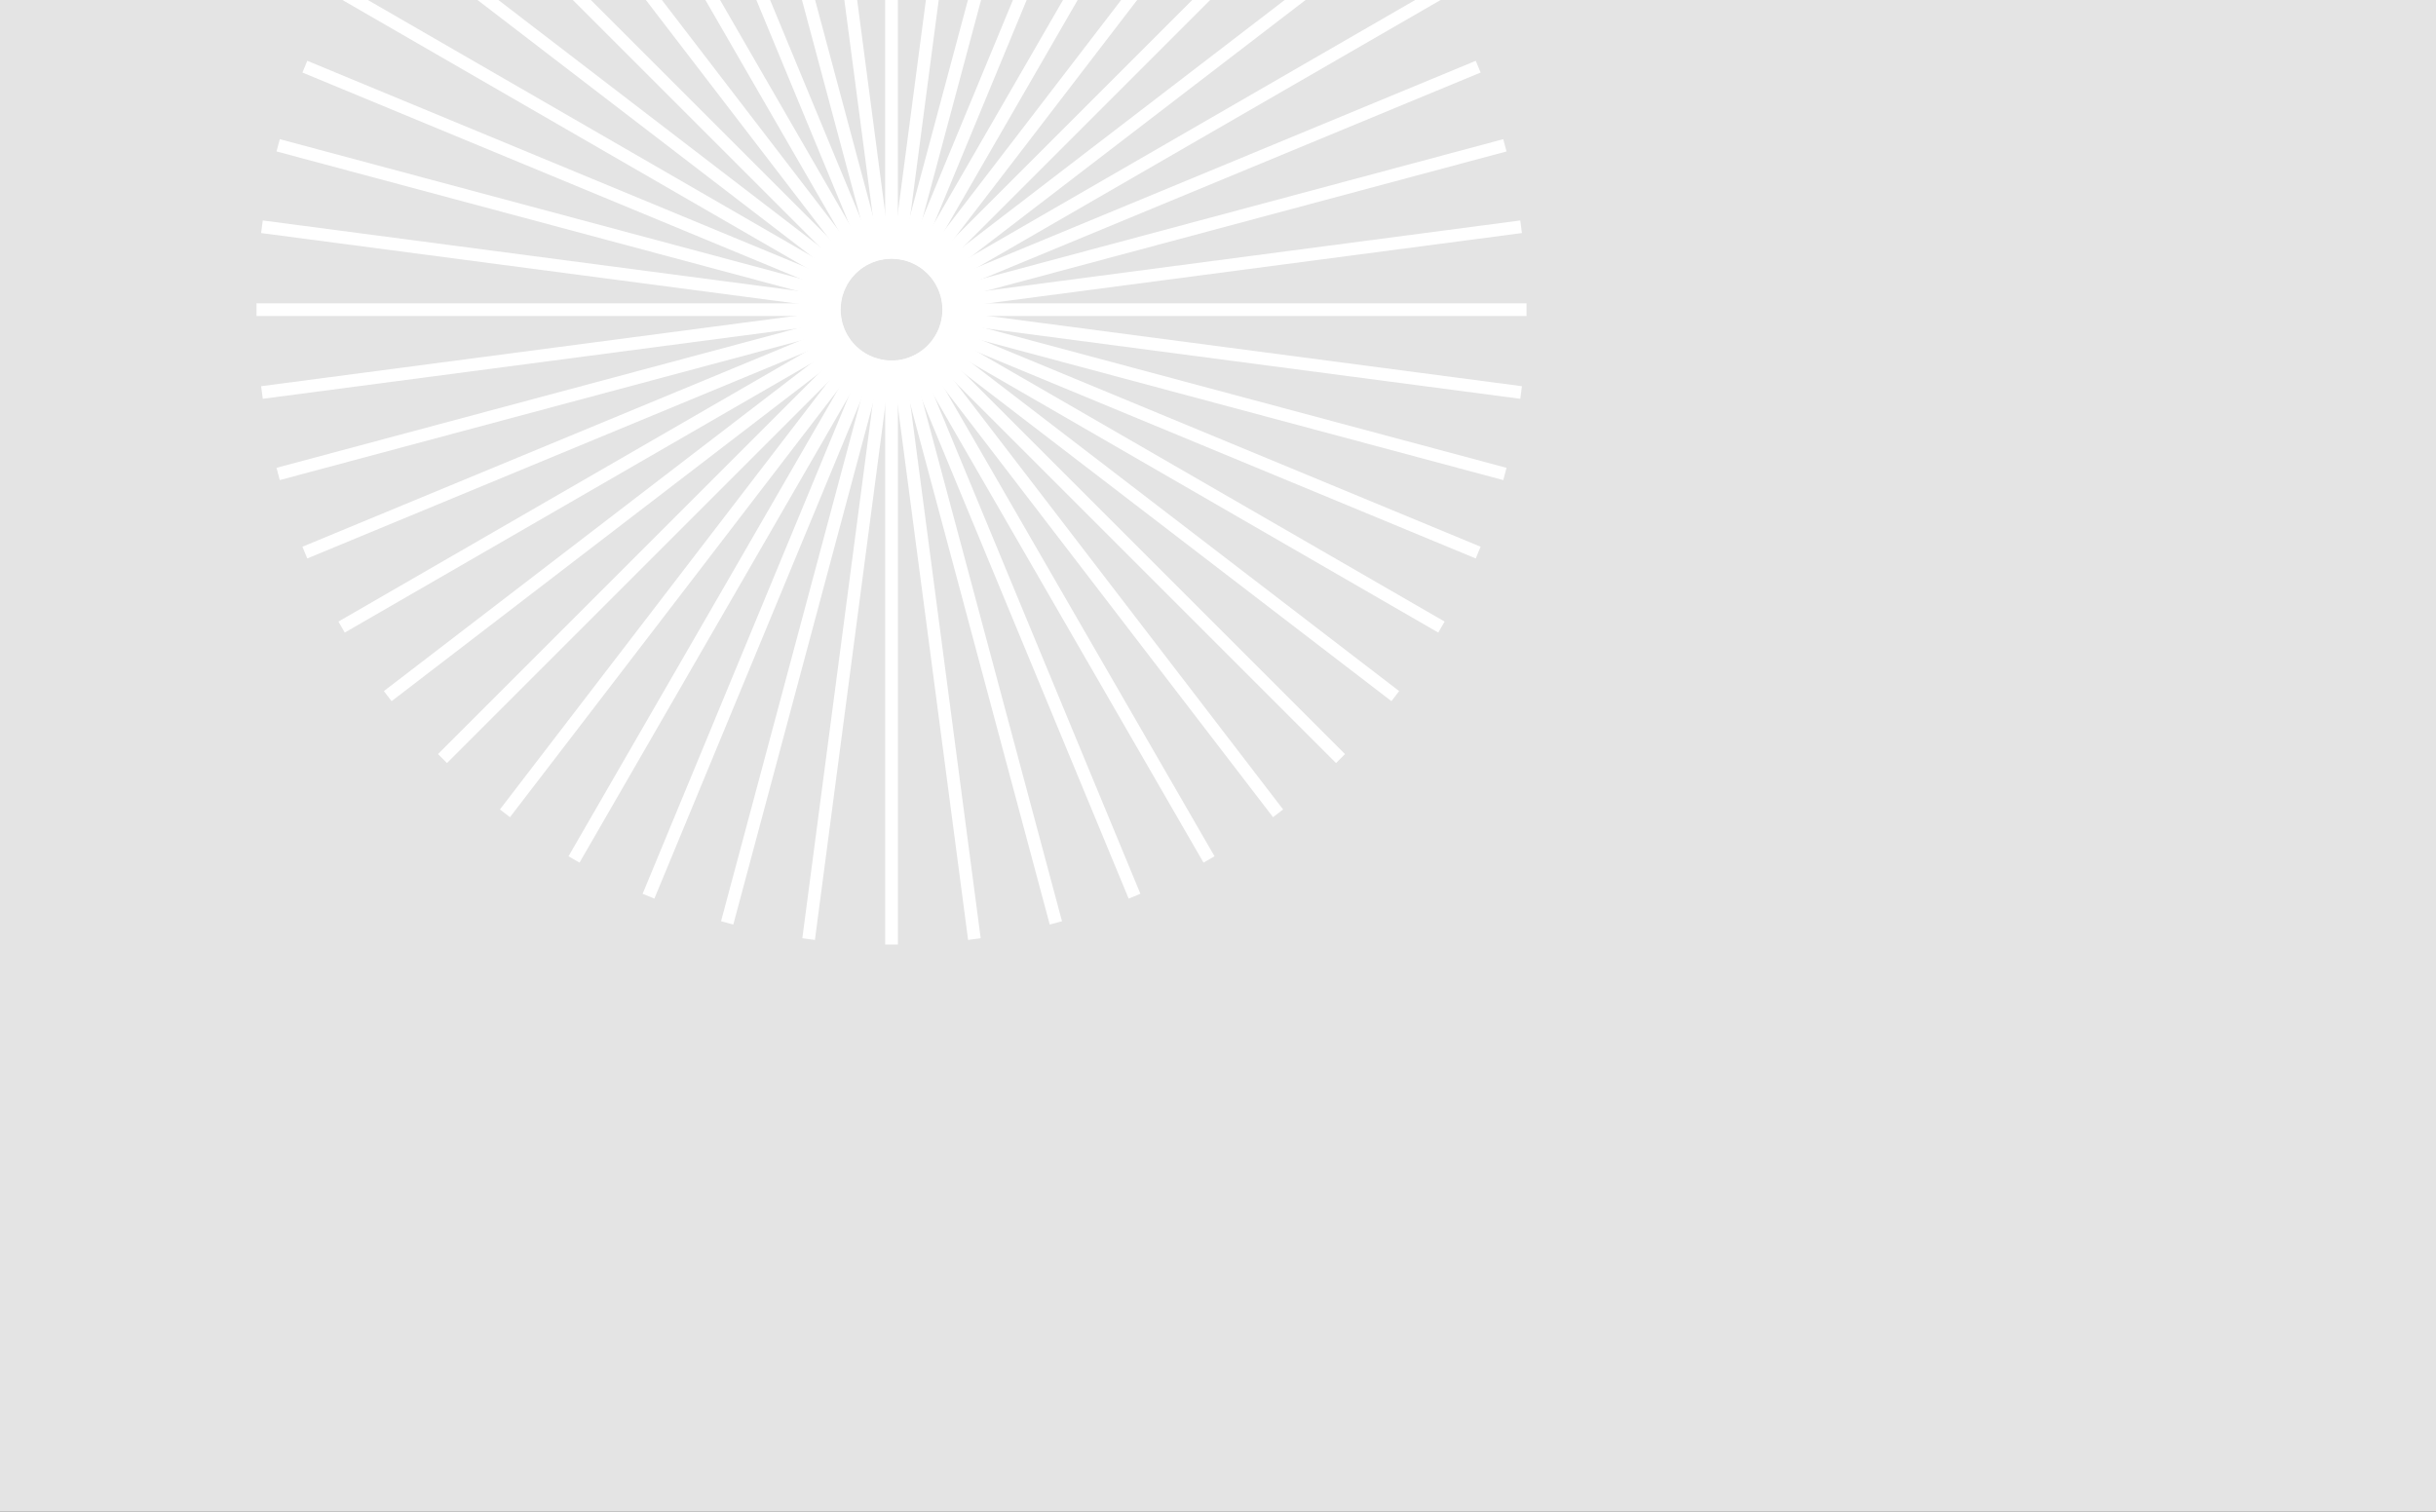 <svg width="493" height="306" viewBox="0 0 493 306" fill="none" xmlns="http://www.w3.org/2000/svg">
<rect x="0" y="0" width="493" height="306" fill="#333333" stroke="none"/>
<g clip-path="url(#clip0_698_1853)">
<rect width="493" height="306" fill="#E4E4E4"/>
<g clip-path="url(#clip1_698_1853)">
<path d="M213.688 -61.461L183.087 52.743" stroke="white" stroke-width="2.57"/>
</g>
<g clip-path="url(#clip2_698_1853)">
<path d="M229.607 -56.057L184.362 53.176" stroke="white" stroke-width="2.57"/>
</g>
<g clip-path="url(#clip3_698_1853)">
<path d="M244.685 -48.622L185.568 53.77" stroke="white" stroke-width="2.57"/>
</g>
<g clip-path="url(#clip4_698_1853)">
<path d="M258.662 -39.283L186.687 54.517" stroke="white" stroke-width="2.57"/>
</g>
<g clip-path="url(#clip5_698_1853)">
<path d="M271.301 -28.199L187.698 55.404" stroke="white" stroke-width="2.57"/>
</g>
<g clip-path="url(#clip6_698_1853)">
<path d="M282.384 -15.56L188.583 56.415" stroke="white" stroke-width="2.57"/>
</g>
<g clip-path="url(#clip7_698_1853)">
<path d="M291.723 -1.583L189.33 57.534" stroke="white" stroke-width="2.57"/>
</g>
<g clip-path="url(#clip8_698_1853)">
<path d="M299.159 13.494L189.926 58.74" stroke="white" stroke-width="2.57"/>
</g>
<g clip-path="url(#clip9_698_1853)">
<path d="M304.56 29.412L190.357 60.013" stroke="white" stroke-width="2.57"/>
</g>
<g clip-path="url(#clip10_698_1853)">
<path d="M307.84 45.9L190.619 61.332" stroke="white" stroke-width="2.57"/>
</g>
<g clip-path="url(#clip11_698_1853)">
<path d="M308.941 62.674L190.708 62.674" stroke="white" stroke-width="2.57"/>
</g>
<g clip-path="url(#clip12_698_1853)">
<path d="M307.842 79.448L190.621 64.016" stroke="white" stroke-width="2.57"/>
</g>
<g clip-path="url(#clip13_698_1853)">
<path d="M304.563 95.936L190.359 65.335" stroke="white" stroke-width="2.57"/>
</g>
<g clip-path="url(#clip14_698_1853)">
<path d="M299.156 111.854L189.924 66.609" stroke="white" stroke-width="2.57"/>
</g>
<g clip-path="url(#clip15_698_1853)">
<path d="M291.723 126.931L189.33 67.814" stroke="white" stroke-width="2.57"/>
</g>
<g clip-path="url(#clip16_698_1853)">
<path d="M282.383 140.908L188.583 68.933" stroke="white" stroke-width="2.57"/>
</g>
<g clip-path="url(#clip17_698_1853)">
<path d="M271.297 153.547L187.694 69.944" stroke="white" stroke-width="2.57"/>
</g>
<g clip-path="url(#clip18_698_1853)">
<path d="M258.658 164.63L186.683 70.83" stroke="white" stroke-width="2.57"/>
</g>
<g clip-path="url(#clip19_698_1853)">
<path d="M244.683 173.97L185.566 71.578" stroke="white" stroke-width="2.57"/>
</g>
<g clip-path="url(#clip20_698_1853)">
<path d="M229.608 181.405L184.362 72.172" stroke="white" stroke-width="2.57"/>
</g>
<g clip-path="url(#clip21_698_1853)">
<path d="M213.688 186.809L183.087 72.605" stroke="white" stroke-width="2.57"/>
</g>
<g clip-path="url(#clip22_698_1853)">
<path d="M197.199 190.088L181.767 72.867" stroke="white" stroke-width="2.57"/>
</g>
<g clip-path="url(#clip23_698_1853)">
<path d="M180.428 191.187L180.428 72.955" stroke="white" stroke-width="2.57"/>
</g>
<g clip-path="url(#clip24_698_1853)">
<path d="M163.649 190.088L179.082 72.867" stroke="white" stroke-width="2.57"/>
</g>
<g clip-path="url(#clip25_698_1853)">
<path d="M147.165 186.808L177.766 72.605" stroke="white" stroke-width="2.57"/>
</g>
<g clip-path="url(#clip26_698_1853)">
<path d="M131.245 181.405L176.491 72.172" stroke="white" stroke-width="2.57"/>
</g>
<g clip-path="url(#clip27_698_1853)">
<path d="M116.168 173.97L175.284 71.578" stroke="white" stroke-width="2.57"/>
</g>
<g clip-path="url(#clip28_698_1853)">
<path d="M102.191 164.631L174.166 70.83" stroke="white" stroke-width="2.57"/>
</g>
<g clip-path="url(#clip29_698_1853)">
<path d="M89.552 153.547L173.155 69.944" stroke="white" stroke-width="2.57"/>
</g>
<g clip-path="url(#clip30_698_1853)">
<path d="M78.469 140.908L172.269 68.933" stroke="white" stroke-width="2.57"/>
</g>
<g clip-path="url(#clip31_698_1853)">
<path d="M69.13 126.931L171.522 67.814" stroke="white" stroke-width="2.57"/>
</g>
<g clip-path="url(#clip32_698_1853)">
<path d="M61.694 111.854L170.927 66.608" stroke="white" stroke-width="2.57"/>
</g>
<g clip-path="url(#clip33_698_1853)">
<path d="M56.292 95.936L170.496 65.335" stroke="white" stroke-width="2.57"/>
</g>
<g clip-path="url(#clip34_698_1853)">
<path d="M53.013 79.448L170.234 64.016" stroke="white" stroke-width="2.57"/>
</g>
<g clip-path="url(#clip35_698_1853)">
<path d="M51.912 62.674L170.145 62.674" stroke="white" stroke-width="2.57"/>
</g>
<g clip-path="url(#clip36_698_1853)">
<path d="M53.01 45.9L170.231 61.332" stroke="white" stroke-width="2.57"/>
</g>
<g clip-path="url(#clip37_698_1853)">
<path d="M56.29 29.412L170.494 60.013" stroke="white" stroke-width="2.57"/>
</g>
<g clip-path="url(#clip38_698_1853)">
<path d="M61.696 13.494L170.929 58.74" stroke="white" stroke-width="2.57"/>
</g>
<g clip-path="url(#clip39_698_1853)">
<path d="M69.13 -1.583L171.522 57.533" stroke="white" stroke-width="2.57"/>
</g>
<g clip-path="url(#clip40_698_1853)">
<path d="M78.471 -15.56L172.271 56.415" stroke="white" stroke-width="2.57"/>
</g>
<g clip-path="url(#clip41_698_1853)">
<path d="M89.555 -28.199L173.158 55.404" stroke="white" stroke-width="2.57"/>
</g>
<g clip-path="url(#clip42_698_1853)">
<path d="M102.192 -39.283L174.168 54.517" stroke="white" stroke-width="2.57"/>
</g>
<g clip-path="url(#clip43_698_1853)">
<path d="M116.171 -48.622L175.287 53.77" stroke="white" stroke-width="2.57"/>
</g>
<g clip-path="url(#clip44_698_1853)">
<path d="M131.245 -56.057L176.491 53.176" stroke="white" stroke-width="2.57"/>
</g>
<g clip-path="url(#clip45_698_1853)">
<path d="M147.165 -61.461L177.766 52.743" stroke="white" stroke-width="2.57"/>
</g>
<g clip-path="url(#clip46_698_1853)">
<path d="M163.653 -64.74L179.086 52.481" stroke="white" stroke-width="2.57"/>
</g>
<g clip-path="url(#clip47_698_1853)">
<path d="M180.425 -65.84V52.393" stroke="white" stroke-width="2.57"/>
</g>
<g clip-path="url(#clip48_698_1853)">
<path d="M197.203 -64.74L181.771 52.481" stroke="white" stroke-width="2.57"/>
</g>
</g>
<defs>
<clipPath id="clip0_698_1853">
<rect width="493" height="306" fill="white"/>
</clipPath>
<clipPath id="clip1_698_1853">
<rect width="7.711" height="257.027" fill="white" transform="translate(209.963 -62.458) rotate(15)"/>
</clipPath>
<clipPath id="clip2_698_1853">
<rect width="7.711" height="257.027" fill="white" transform="translate(226.045 -57.532) rotate(22.5)"/>
</clipPath>
<clipPath id="clip3_698_1853">
<rect width="7.711" height="257.027" fill="white" transform="translate(241.345 -50.55) rotate(30)"/>
</clipPath>
<clipPath id="clip4_698_1853">
<rect width="7.711" height="257.027" fill="white" transform="translate(255.602 -41.63) rotate(37.5)"/>
</clipPath>
<clipPath id="clip5_698_1853">
<rect width="7.711" height="257.027" fill="white" transform="translate(268.573 -30.925) rotate(45)"/>
</clipPath>
<clipPath id="clip6_698_1853">
<rect width="7.711" height="257.027" fill="white" transform="translate(280.037 -18.619) rotate(52.5)"/>
</clipPath>
<clipPath id="clip7_698_1853">
<rect width="7.711" height="257.027" fill="white" transform="translate(289.796 -4.922) rotate(60)"/>
</clipPath>
<clipPath id="clip8_698_1853">
<rect width="7.711" height="257.027" fill="white" transform="translate(297.682 9.932) rotate(67.5)"/>
</clipPath>
<clipPath id="clip9_698_1853">
<rect width="7.711" height="257.027" fill="white" transform="translate(303.564 25.688) rotate(75)"/>
</clipPath>
<clipPath id="clip10_698_1853">
<rect width="7.711" height="257.027" fill="white" transform="translate(307.338 42.077) rotate(82.5)"/>
</clipPath>
<clipPath id="clip11_698_1853">
<rect width="7.711" height="257.027" fill="white" transform="translate(308.941 58.819) rotate(90)"/>
</clipPath>
<clipPath id="clip12_698_1853">
<rect width="7.711" height="257.027" fill="white" transform="translate(308.345 75.626) rotate(97.5)"/>
</clipPath>
<clipPath id="clip13_698_1853">
<rect width="7.711" height="257.027" fill="white" transform="translate(305.559 92.212) rotate(105)"/>
</clipPath>
<clipPath id="clip14_698_1853">
<rect width="7.711" height="257.027" fill="white" transform="translate(300.634 108.292) rotate(112.5)"/>
</clipPath>
<clipPath id="clip15_698_1853">
<rect width="7.711" height="257.027" fill="white" transform="translate(293.649 123.592) rotate(120)"/>
</clipPath>
<clipPath id="clip16_698_1853">
<rect width="7.711" height="257.027" fill="white" transform="translate(284.729 137.849) rotate(127.5)"/>
</clipPath>
<clipPath id="clip17_698_1853">
<rect width="7.711" height="257.027" fill="white" transform="translate(274.025 150.82) rotate(135)"/>
</clipPath>
<clipPath id="clip18_698_1853">
<rect width="7.711" height="257.027" fill="white" transform="translate(261.719 162.284) rotate(142.5)"/>
</clipPath>
<clipPath id="clip19_698_1853">
<rect width="7.711" height="257.027" fill="white" transform="translate(248.021 172.042) rotate(150)"/>
</clipPath>
<clipPath id="clip20_698_1853">
<rect width="7.711" height="257.027" fill="white" transform="translate(233.168 179.93) rotate(157.5)"/>
</clipPath>
<clipPath id="clip21_698_1853">
<rect width="7.711" height="257.027" fill="white" transform="translate(217.413 185.811) rotate(165)"/>
</clipPath>
<clipPath id="clip22_698_1853">
<rect width="7.711" height="257.027" fill="white" transform="translate(201.024 189.585) rotate(172.5)"/>
</clipPath>
<clipPath id="clip23_698_1853">
<rect width="7.711" height="257.027" fill="white" transform="translate(184.281 191.187) rotate(-180)"/>
</clipPath>
<clipPath id="clip24_698_1853">
<rect width="7.711" height="257.027" fill="white" transform="translate(167.475 190.591) rotate(-172.5)"/>
</clipPath>
<clipPath id="clip25_698_1853">
<rect width="7.711" height="257.027" fill="white" transform="translate(150.889 187.806) rotate(-165)"/>
</clipPath>
<clipPath id="clip26_698_1853">
<rect width="7.711" height="257.027" fill="white" transform="translate(134.808 182.88) rotate(-157.5)"/>
</clipPath>
<clipPath id="clip27_698_1853">
<rect width="7.711" height="257.027" fill="white" transform="translate(119.508 175.898) rotate(-150)"/>
</clipPath>
<clipPath id="clip28_698_1853">
<rect width="7.711" height="257.027" fill="white" transform="translate(105.251 166.978) rotate(-142.5)"/>
</clipPath>
<clipPath id="clip29_698_1853">
<rect width="7.711" height="257.027" fill="white" transform="translate(92.279 156.273) rotate(-135)"/>
</clipPath>
<clipPath id="clip30_698_1853">
<rect width="7.711" height="257.027" fill="white" transform="translate(80.816 143.967) rotate(-127.5)"/>
</clipPath>
<clipPath id="clip31_698_1853">
<rect width="7.711" height="257.027" fill="white" transform="translate(71.056 130.27) rotate(-120)"/>
</clipPath>
<clipPath id="clip32_698_1853">
<rect width="7.711" height="257.027" fill="white" transform="translate(63.17 115.416) rotate(-112.5)"/>
</clipPath>
<clipPath id="clip33_698_1853">
<rect width="7.711" height="257.027" fill="white" transform="translate(57.288 99.66) rotate(-105)"/>
</clipPath>
<clipPath id="clip34_698_1853">
<rect width="7.711" height="257.027" fill="white" transform="translate(53.515 83.271) rotate(-97.5)"/>
</clipPath>
<clipPath id="clip35_698_1853">
<rect width="7.711" height="257.027" fill="white" transform="translate(51.912 66.529) rotate(-90)"/>
</clipPath>
<clipPath id="clip36_698_1853">
<rect width="7.711" height="257.027" fill="white" transform="translate(52.508 49.722) rotate(-82.5)"/>
</clipPath>
<clipPath id="clip37_698_1853">
<rect width="7.711" height="257.027" fill="white" transform="translate(55.294 33.136) rotate(-75)"/>
</clipPath>
<clipPath id="clip38_698_1853">
<rect width="7.711" height="257.027" fill="white" transform="translate(60.219 17.056) rotate(-67.5)"/>
</clipPath>
<clipPath id="clip39_698_1853">
<rect width="7.711" height="257.027" fill="white" transform="translate(67.204 1.756) rotate(-60)"/>
</clipPath>
<clipPath id="clip40_698_1853">
<rect width="7.711" height="257.027" fill="white" transform="translate(76.124 -12.502) rotate(-52.5)"/>
</clipPath>
<clipPath id="clip41_698_1853">
<rect width="7.711" height="257.027" fill="white" transform="translate(86.828 -25.473) rotate(-45)"/>
</clipPath>
<clipPath id="clip42_698_1853">
<rect width="7.711" height="257.027" fill="white" transform="translate(99.132 -36.936) rotate(-37.5)"/>
</clipPath>
<clipPath id="clip43_698_1853">
<rect width="7.711" height="257.027" fill="white" transform="translate(112.831 -46.694) rotate(-30)"/>
</clipPath>
<clipPath id="clip44_698_1853">
<rect width="7.711" height="257.027" fill="white" transform="translate(127.685 -54.582) rotate(-22.5)"/>
</clipPath>
<clipPath id="clip45_698_1853">
<rect width="7.711" height="257.027" fill="white" transform="translate(143.439 -60.463) rotate(-15)"/>
</clipPath>
<clipPath id="clip46_698_1853">
<rect width="7.711" height="257.027" fill="white" transform="translate(159.829 -64.237) rotate(-7.5)"/>
</clipPath>
<clipPath id="clip47_698_1853">
<rect width="7.711" height="257.027" fill="white" transform="translate(176.571 -65.84)"/>
</clipPath>
<clipPath id="clip48_698_1853">
<rect width="7.711" height="257.027" fill="white" transform="translate(193.379 -65.243) rotate(7.5)"/>
</clipPath>
</defs>
</svg>
